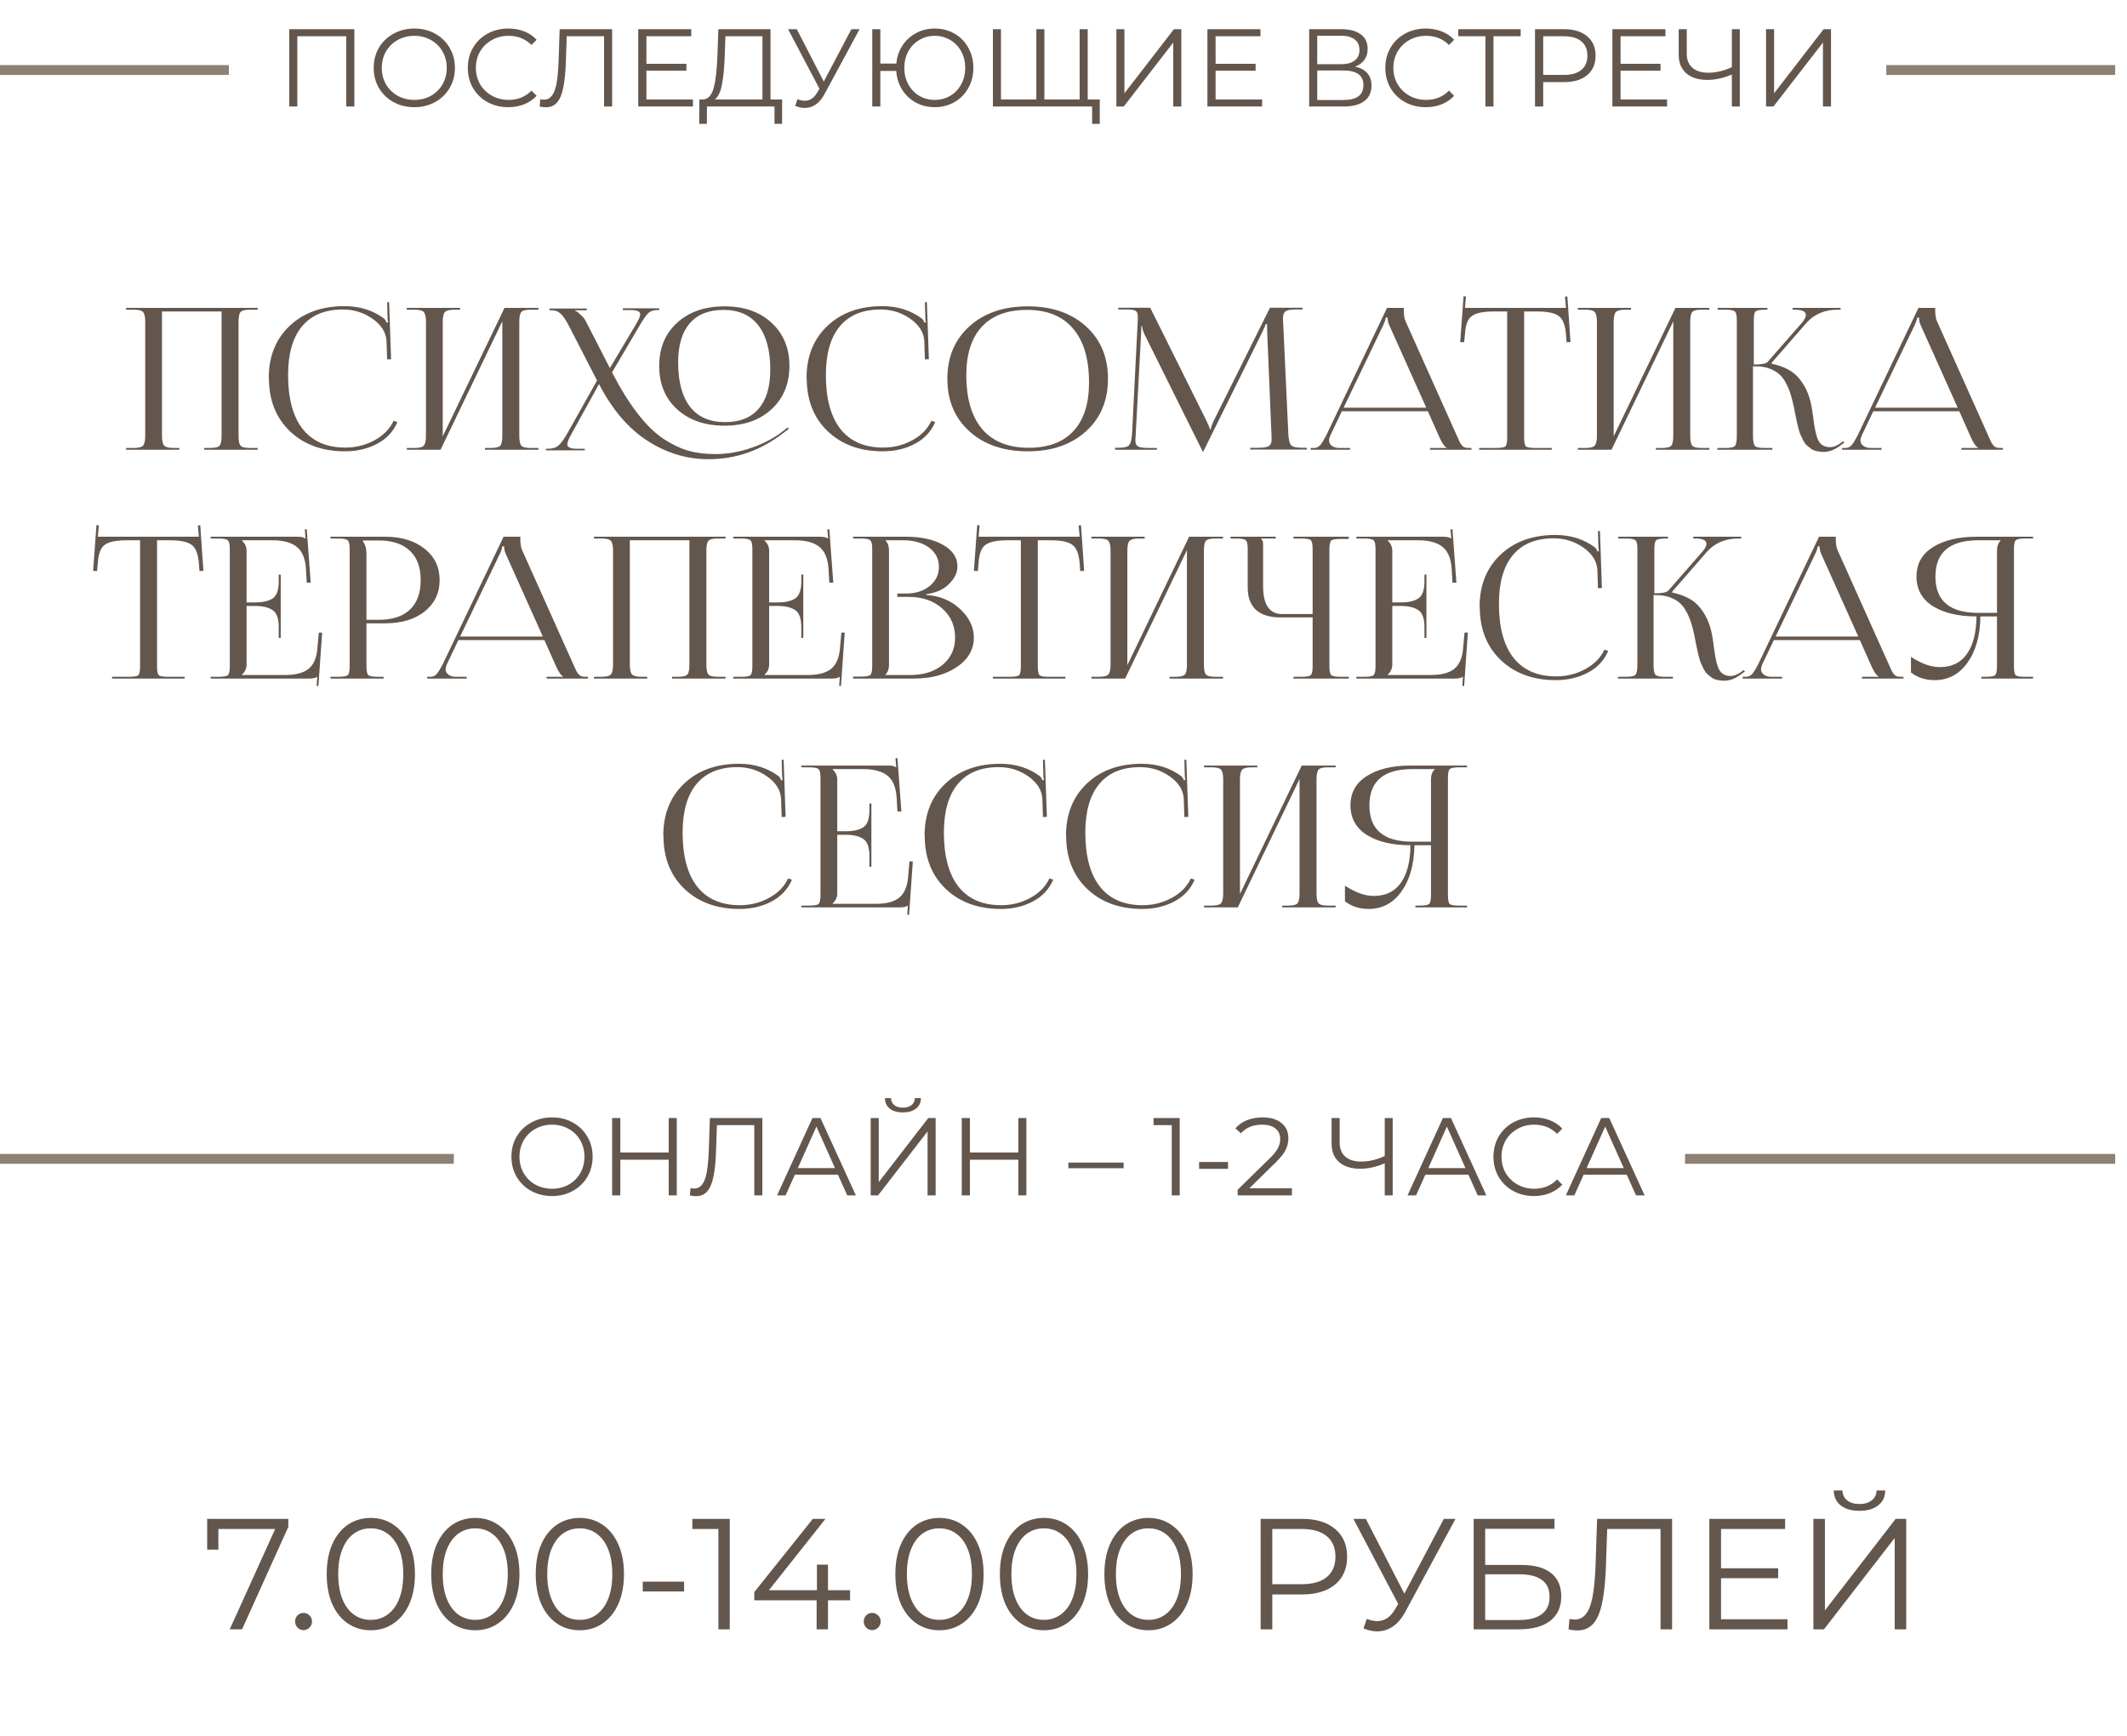 <?xml version="1.0" encoding="UTF-8"?> <svg xmlns="http://www.w3.org/2000/svg" width="539" height="440" viewBox="0 0 539 440" fill="none"><path d="M31.95 114V113.55H33.85C35.117 113.55 35.917 113.35 36.25 112.95C36.617 112.55 36.8 111.717 36.8 110.45V81.6C36.8 80.333 36.617 79.5 36.25 79.1C35.917 78.7 35.117 78.5 33.85 78.5H31.95V78.05H65.3V78.5H63.35C62.084 78.5 61.283 78.7 60.95 79.1C60.617 79.5 60.45 80.333 60.45 81.6V110.45C60.45 111.717 60.617 112.55 60.95 112.95C61.283 113.35 62.084 113.55 63.35 113.55H65.3V114H51.75V113.55H53.25C54.517 113.55 55.317 113.35 55.65 112.95C55.983 112.55 56.15 111.717 56.15 110.45V78.95H41.05V110.45C41.05 111.717 41.233 112.55 41.6 112.95C41.967 113.35 42.783 113.55 44.05 113.55H45.45V114H31.95ZM68.153 95.9L68.103 95.85C68.103 90.383 69.853 85.983 73.353 82.65C76.886 79.283 81.536 77.6 87.303 77.6C91.203 77.6 94.57 78.667 97.403 80.8C97.603 81 97.803 81.333 98.003 81.8L98.353 81.7C98.253 81.3 98.203 80.817 98.203 80.25L98.103 76.6H98.603L99.103 91.05L98.103 91.1L97.953 86.45C97.82 84.25 96.636 82.367 94.403 80.8C92.17 79.233 89.67 78.45 86.903 78.45C82.37 78.45 78.92 79.867 76.553 82.7C74.186 85.533 73.003 89.65 73.003 95.05C73.003 101.017 74.236 105.583 76.703 108.75C79.203 111.883 82.803 113.45 87.503 113.45C90.17 113.45 92.636 112.833 94.903 111.6C97.17 110.367 98.786 108.717 99.753 106.65L100.703 107C99.67 109.4 97.953 111.233 95.553 112.5C93.153 113.767 90.453 114.4 87.453 114.4C81.686 114.4 77.02 112.7 73.453 109.3C69.92 105.9 68.153 101.433 68.153 95.9ZM103.093 114V113.55H104.993C106.259 113.55 107.059 113.35 107.393 112.95C107.759 112.55 107.943 111.717 107.943 110.45V81.6C107.943 80.333 107.759 79.5 107.393 79.1C107.059 78.7 106.259 78.5 104.993 78.5H103.093V78.05H116.593V78.5H115.193C113.926 78.5 113.109 78.7 112.743 79.1C112.376 79.5 112.193 80.333 112.193 81.6V110.6L127.843 78.05H136.443V78.5H134.493C133.226 78.5 132.426 78.7 132.093 79.1C131.759 79.5 131.593 80.333 131.593 81.6V110.45C131.593 111.717 131.759 112.55 132.093 112.95C132.426 113.35 133.226 113.55 134.493 113.55H136.443V114H122.893V113.55H124.393C125.659 113.55 126.459 113.35 126.793 112.95C127.126 112.55 127.293 111.717 127.293 110.45V81.45L111.643 114H103.093ZM183.596 107.9C178.629 107.9 174.629 106.517 171.596 103.75C168.562 100.983 167.046 97.317 167.046 92.75C167.046 88.217 168.562 84.567 171.596 81.8C174.629 79.033 178.629 77.65 183.596 77.65C188.529 77.65 192.496 79.033 195.496 81.8C198.529 84.567 200.046 88.217 200.046 92.75C200.046 97.283 198.529 100.95 195.496 103.75C192.496 106.517 188.529 107.9 183.596 107.9ZM183.746 107C187.479 107 190.312 105.867 192.246 103.6C194.212 101.333 195.196 98.033 195.196 93.7C195.196 88.8 194.179 85.05 192.146 82.45C190.112 79.85 187.179 78.55 183.346 78.55C179.612 78.55 176.762 79.683 174.796 81.95C172.829 84.217 171.846 87.517 171.846 91.85C171.846 96.783 172.862 100.55 174.896 103.15C176.929 105.717 179.879 107 183.746 107ZM151.796 97.35L144.896 109.85C144.129 111.183 143.746 112.117 143.746 112.65C143.746 113.383 144.596 113.75 146.296 113.75H148.196V114.15H138.346V113.75H138.846C139.946 113.75 140.812 113.5 141.446 113C142.079 112.5 142.862 111.433 143.796 109.8L151.296 96.45L144.146 82.55C143.346 81.017 142.629 79.983 141.996 79.45C141.396 78.917 140.696 78.65 139.896 78.65H139.246V78.2H148.696V78.65H145.696V78.75C146.096 78.883 146.579 79.233 147.146 79.8C147.746 80.333 148.196 80.9 148.496 81.5L154.546 93.3L161.046 82.4C161.846 81.067 162.246 80.15 162.246 79.65C162.246 78.95 161.429 78.6 159.796 78.6H157.846V78.15H167.046V78.6H166.396C165.562 78.6 164.862 78.85 164.296 79.35C163.762 79.85 163.029 80.9 162.096 82.5L155.096 94.4C157.262 98.567 159.429 102.05 161.596 104.85C163.762 107.65 165.946 109.783 168.146 111.25C170.346 112.683 172.446 113.683 174.446 114.25C176.479 114.817 178.729 115.1 181.196 115.1C184.362 115.1 187.496 114.55 190.596 113.45C193.696 112.35 196.296 110.967 198.396 109.3L199.596 108.35L199.896 108.7L198.646 109.65C192.912 114.15 186.529 116.4 179.496 116.4C174.062 116.4 168.929 114.85 164.096 111.75C159.262 108.65 155.162 103.85 151.796 97.35ZM204.432 95.9L204.382 95.85C204.382 90.383 206.132 85.983 209.632 82.65C213.166 79.283 217.816 77.6 223.582 77.6C227.482 77.6 230.849 78.667 233.682 80.8C233.882 81 234.082 81.333 234.282 81.8L234.632 81.7C234.532 81.3 234.482 80.817 234.482 80.25L234.382 76.6H234.882L235.382 91.05L234.382 91.1L234.232 86.45C234.099 84.25 232.916 82.367 230.682 80.8C228.449 79.233 225.949 78.45 223.182 78.45C218.649 78.45 215.199 79.867 212.832 82.7C210.466 85.533 209.282 89.65 209.282 95.05C209.282 101.017 210.516 105.583 212.982 108.75C215.482 111.883 219.082 113.45 223.782 113.45C226.449 113.45 228.916 112.833 231.182 111.6C233.449 110.367 235.066 108.717 236.032 106.65L236.982 107C235.949 109.4 234.232 111.233 231.832 112.5C229.432 113.767 226.732 114.4 223.732 114.4C217.966 114.4 213.299 112.7 209.732 109.3C206.199 105.9 204.432 101.433 204.432 95.9ZM260.472 114.4C254.339 114.4 249.405 112.717 245.672 109.35C241.939 105.983 240.072 101.533 240.072 96C240.072 90.5 241.939 86.067 245.672 82.7C249.405 79.333 254.339 77.65 260.472 77.65C266.539 77.65 271.439 79.333 275.172 82.7C278.905 86.067 280.772 90.5 280.772 96C280.772 101.533 278.905 105.983 275.172 109.35C271.439 112.717 266.539 114.4 260.472 114.4ZM260.672 113.5C265.639 113.5 269.422 112.083 272.022 109.25C274.655 106.417 275.972 102.317 275.972 96.95C275.972 90.983 274.622 86.433 271.922 83.3C269.255 80.133 265.372 78.55 260.272 78.55C255.272 78.55 251.455 79.967 248.822 82.8C246.189 85.633 244.872 89.733 244.872 95.1C244.872 101.067 246.222 105.633 248.922 108.8C251.622 111.933 255.539 113.5 260.672 113.5ZM282.573 114V113.5H283.473C284.84 113.5 285.723 113.283 286.123 112.85C286.523 112.383 286.773 111.417 286.873 109.95L288.323 81.1V80.05C288.323 79.45 288.14 79.033 287.773 78.8C287.44 78.567 286.707 78.45 285.573 78.45H283.373V78H291.473L305.723 106.65C306.29 107.783 306.573 108.5 306.573 108.8H306.823C306.823 108.433 307.073 107.717 307.573 106.65L321.823 78H330.073V78.45H328.223C326.957 78.45 326.123 78.617 325.723 78.95C325.323 79.283 325.123 79.85 325.123 80.65C325.123 80.783 325.123 81 325.123 81.3C325.157 81.6 325.173 81.833 325.173 82L326.473 109.95C326.54 111.417 326.773 112.383 327.173 112.85C327.573 113.283 328.507 113.5 329.973 113.5H331.173V113.95H316.823V113.5H318.823C320.223 113.5 321.14 113.35 321.573 113.05C322.007 112.717 322.223 112.217 322.223 111.55V110.7L321.123 84.35C321.09 83.75 321.073 83.017 321.073 82.15H320.723C320.723 82.317 320.44 83 319.873 84.2L305.073 114.15L304.923 114.5H304.773L304.623 114.15L290.023 84.75C289.623 83.85 289.423 83.15 289.423 82.65H289.223C289.223 83.183 289.207 83.75 289.173 84.35L287.773 110.6C287.773 110.767 287.757 110.983 287.723 111.25C287.723 111.517 287.723 111.7 287.723 111.8C287.723 112.433 287.94 112.883 288.373 113.15C288.84 113.417 289.79 113.55 291.223 113.55H293.173V114H282.573ZM332.133 114V113.55H332.983C333.616 113.55 334.149 113.3 334.583 112.8C335.016 112.267 335.499 111.483 336.033 110.45L351.483 78.05H355.733V78.65C355.733 79.917 355.899 80.883 356.233 81.55L369.183 110.45C369.549 111.283 369.783 111.8 369.883 112C369.983 112.2 370.166 112.483 370.433 112.85C370.733 113.183 371.016 113.383 371.283 113.45C371.549 113.517 371.933 113.55 372.433 113.55H372.883V114H362.383V113.55H366.583V113.45C366.116 113.283 365.549 112.5 364.883 111.1L361.833 104.25H340.033L337.083 110.45C336.883 110.983 336.783 111.367 336.783 111.6C336.783 112.167 337.016 112.633 337.483 113C337.983 113.367 338.633 113.55 339.433 113.55H342.133V114H332.133ZM340.483 103.35H361.433L352.083 82.5C351.783 81.9 351.633 81.233 351.633 80.5H351.133C351.133 80.933 350.916 81.6 350.483 82.5L340.483 103.35ZM374.831 114V113.55H379.031C380.365 113.55 381.181 113.417 381.481 113.15C381.781 112.85 381.931 112.1 381.931 110.9V78.95H378.631C375.898 78.95 374.015 79.333 372.981 80.1C371.948 80.833 371.365 82.367 371.231 84.7L371.031 86.75L370.031 86.7L370.881 75.1L371.481 75.15L371.231 78.05H396.831L396.581 75.2L397.181 75.15L397.981 86.7L396.981 86.75L396.831 84.7C396.631 82.367 396.015 80.833 394.981 80.1C393.981 79.333 392.131 78.95 389.431 78.95H386.231V110.9C386.231 112.1 386.381 112.85 386.681 113.15C386.981 113.417 387.798 113.55 389.131 113.55H393.231V114H374.831ZM399.821 114V113.55H401.721C402.988 113.55 403.788 113.35 404.121 112.95C404.488 112.55 404.671 111.717 404.671 110.45V81.6C404.671 80.333 404.488 79.5 404.121 79.1C403.788 78.7 402.988 78.5 401.721 78.5H399.821V78.05H413.321V78.5H411.921C410.655 78.5 409.838 78.7 409.471 79.1C409.105 79.5 408.921 80.333 408.921 81.6V110.6L424.571 78.05H433.171V78.5H431.221C429.955 78.5 429.155 78.7 428.821 79.1C428.488 79.5 428.321 80.333 428.321 81.6V110.45C428.321 111.717 428.488 112.55 428.821 112.95C429.155 113.35 429.955 113.55 431.221 113.55H433.171V114H419.621V113.55H421.121C422.388 113.55 423.188 113.35 423.521 112.95C423.855 112.55 424.021 111.717 424.021 110.45V81.45L408.371 114H399.821ZM435.124 114L435.274 113.55H437.224C438.524 113.55 439.324 113.383 439.624 113.05C439.957 112.717 440.124 111.85 440.124 110.45V81.15C440.124 79.95 439.957 79.217 439.624 78.95C439.324 78.65 438.524 78.5 437.224 78.5H435.274V78.05H447.874V78.5H447.374C446.041 78.5 445.207 78.65 444.874 78.95C444.574 79.217 444.424 79.95 444.424 81.15V92.4C446.391 92.4 447.574 92.167 447.974 91.7L456.674 81.75C457.307 80.983 457.624 80.35 457.624 79.85C457.624 78.95 456.674 78.5 454.774 78.5H454.274V78.05H466.424V78.5H465.724C462.357 78.5 459.674 79.65 457.674 81.95L448.924 92L448.974 92.2C452.141 92.867 454.457 94.117 455.924 95.95C457.424 97.75 458.441 99.967 458.974 102.6C459.141 103.4 459.307 104.45 459.474 105.75C459.641 107.017 459.791 108.017 459.924 108.75C460.057 109.483 460.257 110.25 460.524 111.05C460.824 111.85 461.241 112.433 461.774 112.8C462.307 113.167 462.974 113.35 463.774 113.35C464.541 113.35 465.407 113.017 466.374 112.35L467.074 111.85L467.374 112.2L466.674 112.7C465.141 113.933 463.641 114.55 462.174 114.55C461.541 114.55 460.941 114.483 460.374 114.35C459.841 114.25 459.357 114.05 458.924 113.75C458.524 113.417 458.157 113.117 457.824 112.85C457.524 112.583 457.224 112.167 456.924 111.6C456.657 111 456.441 110.533 456.274 110.2C456.107 109.867 455.924 109.317 455.724 108.55C455.524 107.75 455.391 107.183 455.324 106.85C455.257 106.517 455.124 105.883 454.924 104.95C454.757 104.017 454.641 103.4 454.574 103.1C454.307 101.867 454.041 100.833 453.774 100C453.541 99.167 453.174 98.267 452.674 97.3C452.174 96.3 451.607 95.517 450.974 94.95C450.341 94.35 449.507 93.85 448.474 93.45C447.441 93.05 446.257 92.85 444.924 92.85H444.224V110.45C444.224 111.85 444.391 112.717 444.724 113.05C445.057 113.383 445.891 113.55 447.224 113.55H449.124V114H435.124ZM466.801 114V113.55H467.651C468.284 113.55 468.817 113.3 469.251 112.8C469.684 112.267 470.167 111.483 470.701 110.45L486.151 78.05H490.401V78.65C490.401 79.917 490.567 80.883 490.901 81.55L503.851 110.45C504.217 111.283 504.451 111.8 504.551 112C504.651 112.2 504.834 112.483 505.101 112.85C505.401 113.183 505.684 113.383 505.951 113.45C506.217 113.517 506.601 113.55 507.101 113.55H507.551V114H497.051V113.55H501.251V113.45C500.784 113.283 500.217 112.5 499.551 111.1L496.501 104.25H474.701L471.751 110.45C471.551 110.983 471.451 111.367 471.451 111.6C471.451 112.167 471.684 112.633 472.151 113C472.651 113.367 473.301 113.55 474.101 113.55H476.801V114H466.801ZM475.151 103.35H496.101L486.751 82.5C486.451 81.9 486.301 81.233 486.301 80.5H485.801C485.801 80.933 485.584 81.6 485.151 82.5L475.151 103.35ZM28.396 172V171.55H32.596C33.929 171.55 34.746 171.417 35.046 171.15C35.346 170.85 35.496 170.1 35.496 168.9V136.95H32.196C29.463 136.95 27.579 137.333 26.546 138.1C25.513 138.833 24.929 140.367 24.796 142.7L24.596 144.75L23.596 144.7L24.446 133.1L25.046 133.15L24.796 136.05H50.396L50.146 133.2L50.746 133.15L51.546 144.7L50.546 144.75L50.396 142.7C50.196 140.367 49.579 138.833 48.546 138.1C47.546 137.333 45.696 136.95 42.996 136.95H39.796V168.9C39.796 170.1 39.946 170.85 40.246 171.15C40.546 171.417 41.363 171.55 42.696 171.55H46.796V172H28.396ZM71.136 161.7H70.636V158.95C70.636 156.783 70.119 155.35 69.086 154.65C68.052 153.95 66.586 153.6 64.686 153.6H62.486V168.45C62.486 169.45 62.086 170.317 61.286 171.05V171.1H72.236C74.902 171.1 76.886 170.583 78.186 169.55C79.486 168.483 80.236 166.75 80.436 164.35L80.786 160.35H81.636L80.686 173.9L80.236 173.85L80.386 171.55H80.336C80.002 171.85 79.319 172 78.286 172H53.386V171.55H55.286C56.619 171.55 57.436 171.417 57.736 171.15C58.069 170.85 58.236 170.1 58.236 168.9V139.15C58.236 137.95 58.069 137.217 57.736 136.95C57.436 136.65 56.619 136.5 55.286 136.5H53.386V136.05H75.336C76.369 136.05 77.036 136.2 77.336 136.5H77.436L77.236 134.2L77.736 134.15L78.736 147.7H77.736L77.536 144.2C77.369 141.567 76.586 139.7 75.186 138.6C73.819 137.5 71.769 136.95 69.036 136.95H61.286V137C62.086 137.733 62.486 138.6 62.486 139.6V152.7H64.686C66.586 152.7 68.052 152.367 69.086 151.7C70.119 151 70.636 149.567 70.636 147.4V145.65H71.136V161.7ZM91.957 137V137.25C92.557 137.983 92.857 139.017 92.857 140.35V157.1H95.957C99.424 157.1 102.057 156.25 103.857 154.55C105.69 152.817 106.607 150.317 106.607 147.05C106.607 143.783 105.69 141.3 103.857 139.6C102.057 137.867 99.424 137 95.957 137H91.957ZM83.757 172V171.55H85.657C86.99 171.55 87.807 171.417 88.107 171.15C88.44 170.85 88.607 170.1 88.607 168.9V139.15C88.607 137.95 88.44 137.217 88.107 136.95C87.807 136.65 86.99 136.5 85.657 136.5H83.757V136.05H97.607C101.74 136.05 105.074 137.067 107.607 139.1C110.14 141.1 111.407 143.75 111.407 147.05C111.407 150.317 110.14 152.967 107.607 155C105.074 157 101.74 158 97.607 158H92.857V168.9C92.857 170.1 93.023 170.85 93.357 171.15C93.69 171.417 94.523 171.55 95.857 171.55H97.207V172H83.757ZM108.256 172V171.55H109.106C109.739 171.55 110.272 171.3 110.706 170.8C111.139 170.267 111.622 169.483 112.156 168.45L127.606 136.05H131.856V136.65C131.856 137.917 132.022 138.883 132.356 139.55L145.306 168.45C145.672 169.283 145.906 169.8 146.006 170C146.106 170.2 146.289 170.483 146.556 170.85C146.856 171.183 147.139 171.383 147.406 171.45C147.672 171.517 148.056 171.55 148.556 171.55H149.006V172H138.506V171.55H142.706V171.45C142.239 171.283 141.672 170.5 141.006 169.1L137.956 162.25H116.156L113.206 168.45C113.006 168.983 112.906 169.367 112.906 169.6C112.906 170.167 113.139 170.633 113.606 171C114.106 171.367 114.756 171.55 115.556 171.55H118.256V172H108.256ZM116.606 161.35H137.556L128.206 140.5C127.906 139.9 127.756 139.233 127.756 138.5H127.256C127.256 138.933 127.039 139.6 126.606 140.5L116.606 161.35ZM150.505 172V171.55H152.405C153.672 171.55 154.472 171.35 154.805 170.95C155.172 170.55 155.355 169.717 155.355 168.45V139.6C155.355 138.333 155.172 137.5 154.805 137.1C154.472 136.7 153.672 136.5 152.405 136.5H150.505V136.05H183.855V136.5H181.905C180.638 136.5 179.838 136.7 179.505 137.1C179.172 137.5 179.005 138.333 179.005 139.6V168.45C179.005 169.717 179.172 170.55 179.505 170.95C179.838 171.35 180.638 171.55 181.905 171.55H183.855V172H170.305V171.55H171.805C173.072 171.55 173.872 171.35 174.205 170.95C174.538 170.55 174.705 169.717 174.705 168.45V136.95H159.605V168.45C159.605 169.717 159.788 170.55 160.155 170.95C160.522 171.35 161.338 171.55 162.605 171.55H164.005V172H150.505ZM203.558 161.7H203.058V158.95C203.058 156.783 202.541 155.35 201.508 154.65C200.474 153.95 199.008 153.6 197.108 153.6H194.908V168.45C194.908 169.45 194.508 170.317 193.708 171.05V171.1H204.658C207.324 171.1 209.308 170.583 210.608 169.55C211.908 168.483 212.658 166.75 212.858 164.35L213.208 160.35H214.058L213.108 173.9L212.658 173.85L212.808 171.55H212.758C212.424 171.85 211.741 172 210.708 172H185.808V171.55H187.708C189.041 171.55 189.858 171.417 190.158 171.15C190.491 170.85 190.658 170.1 190.658 168.9V139.15C190.658 137.95 190.491 137.217 190.158 136.95C189.858 136.65 189.041 136.5 187.708 136.5H185.808V136.05H207.758C208.791 136.05 209.458 136.2 209.758 136.5H209.858L209.658 134.2L210.158 134.15L211.158 147.7H210.158L209.958 144.2C209.791 141.567 209.008 139.7 207.608 138.6C206.241 137.5 204.191 136.95 201.458 136.95H193.708V137C194.508 137.733 194.908 138.6 194.908 139.6V152.7H197.108C199.008 152.7 200.474 152.367 201.508 151.7C202.541 151 203.058 149.567 203.058 147.4V145.65H203.558V161.7ZM224.379 171.1H230.629C234.062 171.1 236.812 170.233 238.879 168.5C240.979 166.767 242.029 164.467 242.029 161.6C242.029 158.6 240.929 156.133 238.729 154.2C236.529 152.267 233.712 151.3 230.279 151.3H227.379V150.45H229.579C232.012 150.45 234.012 149.817 235.579 148.55C237.145 147.283 237.929 145.667 237.929 143.7C237.929 141.667 237.095 140.033 235.429 138.8C233.762 137.567 231.562 136.95 228.829 136.95H224.379V137C224.979 137.567 225.279 138.433 225.279 139.6V168.45C225.279 169.583 224.979 170.433 224.379 171V171.1ZM216.179 172V171.5H218.079C219.412 171.5 220.229 171.367 220.529 171.1C220.862 170.8 221.029 170.05 221.029 168.85V139.15C221.029 137.95 220.862 137.217 220.529 136.95C220.229 136.65 219.412 136.5 218.079 136.5H216.179V136.05H229.579C233.479 136.05 236.629 136.75 239.029 138.15C241.429 139.517 242.629 141.333 242.629 143.6C242.629 145.133 241.912 146.617 240.479 148.05C239.045 149.45 237.129 150.3 234.729 150.6V150.8C238.162 151.033 241.029 152.233 243.329 154.4C245.629 156.567 246.779 158.967 246.779 161.6C246.779 164.667 245.329 167.167 242.429 169.1C239.562 171.033 235.962 172 231.629 172H216.179ZM251.589 172V171.55H255.789C257.123 171.55 257.939 171.417 258.239 171.15C258.539 170.85 258.689 170.1 258.689 168.9V136.95H255.389C252.656 136.95 250.773 137.333 249.739 138.1C248.706 138.833 248.123 140.367 247.989 142.7L247.789 144.75L246.789 144.7L247.639 133.1L248.239 133.15L247.989 136.05H273.589L273.339 133.2L273.939 133.15L274.739 144.7L273.739 144.75L273.589 142.7C273.389 140.367 272.773 138.833 271.739 138.1C270.739 137.333 268.889 136.95 266.189 136.95H262.989V168.9C262.989 170.1 263.139 170.85 263.439 171.15C263.739 171.417 264.556 171.55 265.889 171.55H269.989V172H251.589ZM276.579 172V171.55H278.479C279.746 171.55 280.546 171.35 280.879 170.95C281.246 170.55 281.429 169.717 281.429 168.45V139.6C281.429 138.333 281.246 137.5 280.879 137.1C280.546 136.7 279.746 136.5 278.479 136.5H276.579V136.05H290.079V136.5H288.679C287.412 136.5 286.596 136.7 286.229 137.1C285.862 137.5 285.679 138.333 285.679 139.6V168.6L301.329 136.05H309.929V136.5H307.979C306.712 136.5 305.912 136.7 305.579 137.1C305.246 137.5 305.079 138.333 305.079 139.6V168.45C305.079 169.717 305.246 170.55 305.579 170.95C305.912 171.35 306.712 171.55 307.979 171.55H309.929V172H296.379V171.55H297.879C299.146 171.55 299.946 171.35 300.279 170.95C300.612 170.55 300.779 169.717 300.779 168.45V139.45L285.129 172H276.579ZM327.782 172V171.55H329.682C331.015 171.55 331.832 171.417 332.132 171.15C332.465 170.883 332.632 170.15 332.632 168.95V156.5H324.482C321.782 156.5 319.715 155.867 318.282 154.6C316.882 153.3 316.182 151.417 316.182 148.95V139.15C316.182 137.95 316.015 137.217 315.682 136.95C315.382 136.65 314.565 136.5 313.232 136.5H311.832V136.05H323.282V136.5H319.582V136.6C319.915 136.9 320.082 137.333 320.082 137.9V148.55C320.082 153.283 321.682 155.65 324.882 155.65H332.632V139.1C332.632 137.9 332.465 137.167 332.132 136.9C331.832 136.633 331.015 136.5 329.682 136.5H327.782V136.05H341.782V136.6H339.882C338.549 136.6 337.715 136.733 337.382 137C337.049 137.267 336.882 138 336.882 139.2V168.95C336.882 170.15 337.049 170.883 337.382 171.15C337.715 171.417 338.549 171.55 339.882 171.55H341.782V172H327.782ZM361.468 161.7H360.968V158.95C360.968 156.783 360.451 155.35 359.418 154.65C358.384 153.95 356.918 153.6 355.018 153.6H352.818V168.45C352.818 169.45 352.418 170.317 351.618 171.05V171.1H362.568C365.234 171.1 367.218 170.583 368.518 169.55C369.818 168.483 370.568 166.75 370.768 164.35L371.118 160.35H371.968L371.018 173.9L370.568 173.85L370.718 171.55H370.668C370.334 171.85 369.651 172 368.618 172H343.718V171.55H345.618C346.951 171.55 347.768 171.417 348.068 171.15C348.401 170.85 348.568 170.1 348.568 168.9V139.15C348.568 137.95 348.401 137.217 348.068 136.95C347.768 136.65 346.951 136.5 345.618 136.5H343.718V136.05H365.668C366.701 136.05 367.368 136.2 367.668 136.5H367.768L367.568 134.2L368.068 134.15L369.068 147.7H368.068L367.868 144.2C367.701 141.567 366.918 139.7 365.518 138.6C364.151 137.5 362.101 136.95 359.368 136.95H351.618V137C352.418 137.733 352.818 138.6 352.818 139.6V152.7H355.018C356.918 152.7 358.384 152.367 359.418 151.7C360.451 151 360.968 149.567 360.968 147.4V145.65H361.468V161.7ZM374.989 153.9L374.939 153.85C374.939 148.383 376.689 143.983 380.189 140.65C383.722 137.283 388.372 135.6 394.139 135.6C398.039 135.6 401.406 136.667 404.239 138.8C404.439 139 404.639 139.333 404.839 139.8L405.189 139.7C405.089 139.3 405.039 138.817 405.039 138.25L404.939 134.6H405.439L405.939 149.05L404.939 149.1L404.789 144.45C404.656 142.25 403.472 140.367 401.239 138.8C399.006 137.233 396.506 136.45 393.739 136.45C389.206 136.45 385.756 137.867 383.389 140.7C381.022 143.533 379.839 147.65 379.839 153.05C379.839 159.017 381.072 163.583 383.539 166.75C386.039 169.883 389.639 171.45 394.339 171.45C397.006 171.45 399.472 170.833 401.739 169.6C404.006 168.367 405.622 166.717 406.589 164.65L407.539 165C406.506 167.4 404.789 169.233 402.389 170.5C399.989 171.767 397.289 172.4 394.289 172.4C388.522 172.4 383.856 170.7 380.289 167.3C376.756 163.9 374.989 159.433 374.989 153.9ZM409.929 172L410.079 171.55H412.029C413.329 171.55 414.129 171.383 414.429 171.05C414.762 170.717 414.929 169.85 414.929 168.45V139.15C414.929 137.95 414.762 137.217 414.429 136.95C414.129 136.65 413.329 136.5 412.029 136.5H410.079V136.05H422.679V136.5H422.179C420.845 136.5 420.012 136.65 419.679 136.95C419.379 137.217 419.229 137.95 419.229 139.15V150.4C421.195 150.4 422.379 150.167 422.779 149.7L431.479 139.75C432.112 138.983 432.429 138.35 432.429 137.85C432.429 136.95 431.479 136.5 429.579 136.5H429.079V136.05H441.229V136.5H440.529C437.162 136.5 434.479 137.65 432.479 139.95L423.729 150L423.779 150.2C426.945 150.867 429.262 152.117 430.729 153.95C432.229 155.75 433.245 157.967 433.779 160.6C433.945 161.4 434.112 162.45 434.279 163.75C434.445 165.017 434.595 166.017 434.729 166.75C434.862 167.483 435.062 168.25 435.329 169.05C435.629 169.85 436.045 170.433 436.579 170.8C437.112 171.167 437.779 171.35 438.579 171.35C439.345 171.35 440.212 171.017 441.179 170.35L441.879 169.85L442.179 170.2L441.479 170.7C439.945 171.933 438.445 172.55 436.979 172.55C436.345 172.55 435.745 172.483 435.179 172.35C434.645 172.25 434.162 172.05 433.729 171.75C433.329 171.417 432.962 171.117 432.629 170.85C432.329 170.583 432.029 170.167 431.729 169.6C431.462 169 431.245 168.533 431.079 168.2C430.912 167.867 430.729 167.317 430.529 166.55C430.329 165.75 430.195 165.183 430.129 164.85C430.062 164.517 429.929 163.883 429.729 162.95C429.562 162.017 429.445 161.4 429.379 161.1C429.112 159.867 428.845 158.833 428.579 158C428.345 157.167 427.979 156.267 427.479 155.3C426.979 154.3 426.412 153.517 425.779 152.95C425.145 152.35 424.312 151.85 423.279 151.45C422.245 151.05 421.062 150.85 419.729 150.85H419.029V168.45C419.029 169.85 419.195 170.717 419.529 171.05C419.862 171.383 420.695 171.55 422.029 171.55H423.929V172H409.929ZM441.605 172V171.55H442.455C443.089 171.55 443.622 171.3 444.055 170.8C444.489 170.267 444.972 169.483 445.505 168.45L460.955 136.05H465.205V136.65C465.205 137.917 465.372 138.883 465.705 139.55L478.655 168.45C479.022 169.283 479.255 169.8 479.355 170C479.455 170.2 479.639 170.483 479.905 170.85C480.205 171.183 480.489 171.383 480.755 171.45C481.022 171.517 481.405 171.55 481.905 171.55H482.355V172H471.855V171.55H476.055V171.45C475.589 171.283 475.022 170.5 474.355 169.1L471.305 162.25H449.505L446.555 168.45C446.355 168.983 446.255 169.367 446.255 169.6C446.255 170.167 446.489 170.633 446.955 171C447.455 171.367 448.105 171.55 448.905 171.55H451.605V172H441.605ZM449.955 161.35H470.905L461.555 140.5C461.255 139.9 461.105 139.233 461.105 138.5H460.605C460.605 138.933 460.389 139.6 459.955 140.5L449.955 161.35ZM502.104 172V171.55H503.104C504.438 171.55 505.254 171.417 505.554 171.15C505.888 170.85 506.054 170.1 506.054 168.9V156.25H501.854C501.788 161.117 500.688 165.033 498.554 168C496.454 170.933 493.688 172.4 490.254 172.4C487.921 172.4 485.921 171.75 484.254 170.45V166.5C486.888 168.233 489.321 169.1 491.554 169.1C494.554 169.1 496.838 168 498.404 165.8C500.004 163.567 500.821 160.383 500.854 156.25C496.288 156.25 492.604 155.383 489.804 153.65C487.038 151.883 485.654 149.383 485.654 146.15C485.654 142.917 487.038 140.433 489.804 138.7C492.604 136.933 496.288 136.05 500.854 136.05H515.204V136.5H513.254C511.921 136.5 511.104 136.65 510.804 136.95C510.504 137.217 510.354 137.95 510.354 139.15V168.9C510.354 170.1 510.504 170.85 510.804 171.15C511.104 171.417 511.921 171.55 513.254 171.55H515.204V172H502.104ZM506.054 155.35V139.6C506.054 138.467 506.371 137.6 507.004 137V136.95H501.304C494.071 136.95 490.454 140.017 490.454 146.15C490.454 152.283 494.071 155.35 501.304 155.35H506.054ZM168.129 211.9L168.079 211.85C168.079 206.383 169.829 201.983 173.329 198.65C176.862 195.283 181.512 193.6 187.279 193.6C191.179 193.6 194.545 194.667 197.379 196.8C197.579 197 197.779 197.333 197.979 197.8L198.329 197.7C198.229 197.3 198.179 196.817 198.179 196.25L198.079 192.6H198.579L199.079 207.05L198.079 207.1L197.929 202.45C197.795 200.25 196.612 198.367 194.379 196.8C192.145 195.233 189.645 194.45 186.879 194.45C182.345 194.45 178.895 195.867 176.529 198.7C174.162 201.533 172.979 205.65 172.979 211.05C172.979 217.017 174.212 221.583 176.679 224.75C179.179 227.883 182.779 229.45 187.479 229.45C190.145 229.45 192.612 228.833 194.879 227.6C197.145 226.367 198.762 224.717 199.729 222.65L200.679 223C199.645 225.4 197.929 227.233 195.529 228.5C193.129 229.767 190.429 230.4 187.429 230.4C181.662 230.4 176.995 228.7 173.429 225.3C169.895 221.9 168.129 217.433 168.129 211.9ZM220.818 219.7H220.318V216.95C220.318 214.783 219.802 213.35 218.768 212.65C217.735 211.95 216.268 211.6 214.368 211.6H212.168V226.45C212.168 227.45 211.768 228.317 210.968 229.05V229.1H221.918C224.585 229.1 226.568 228.583 227.868 227.55C229.168 226.483 229.918 224.75 230.118 222.35L230.468 218.35H231.318L230.368 231.9L229.918 231.85L230.068 229.55H230.018C229.685 229.85 229.002 230 227.968 230H203.068V229.55H204.968C206.302 229.55 207.118 229.417 207.418 229.15C207.752 228.85 207.918 228.1 207.918 226.9V197.15C207.918 195.95 207.752 195.217 207.418 194.95C207.118 194.65 206.302 194.5 204.968 194.5H203.068V194.05H225.018C226.052 194.05 226.718 194.2 227.018 194.5H227.118L226.918 192.2L227.418 192.15L228.418 205.7H227.418L227.218 202.2C227.052 199.567 226.268 197.7 224.868 196.6C223.502 195.5 221.452 194.95 218.718 194.95H210.968V195C211.768 195.733 212.168 196.6 212.168 197.6V210.7H214.368C216.268 210.7 217.735 210.367 218.768 209.7C219.802 209 220.318 207.567 220.318 205.4V203.65H220.818V219.7ZM234.339 211.9L234.289 211.85C234.289 206.383 236.039 201.983 239.539 198.65C243.073 195.283 247.723 193.6 253.489 193.6C257.389 193.6 260.756 194.667 263.589 196.8C263.789 197 263.989 197.333 264.189 197.8L264.539 197.7C264.439 197.3 264.389 196.817 264.389 196.25L264.289 192.6H264.789L265.289 207.05L264.289 207.1L264.139 202.45C264.006 200.25 262.823 198.367 260.589 196.8C258.356 195.233 255.856 194.45 253.089 194.45C248.556 194.45 245.106 195.867 242.739 198.7C240.373 201.533 239.189 205.65 239.189 211.05C239.189 217.017 240.423 221.583 242.889 224.75C245.389 227.883 248.989 229.45 253.689 229.45C256.356 229.45 258.823 228.833 261.089 227.6C263.356 226.367 264.973 224.717 265.939 222.65L266.889 223C265.856 225.4 264.139 227.233 261.739 228.5C259.339 229.767 256.639 230.4 253.639 230.4C247.873 230.4 243.206 228.7 239.639 225.3C236.106 221.9 234.339 217.433 234.339 211.9ZM270.179 211.9L270.129 211.85C270.129 206.383 271.879 201.983 275.379 198.65C278.913 195.283 283.563 193.6 289.329 193.6C293.229 193.6 296.596 194.667 299.429 196.8C299.629 197 299.829 197.333 300.029 197.8L300.379 197.7C300.279 197.3 300.229 196.817 300.229 196.25L300.129 192.6H300.629L301.129 207.05L300.129 207.1L299.979 202.45C299.846 200.25 298.663 198.367 296.429 196.8C294.196 195.233 291.696 194.45 288.929 194.45C284.396 194.45 280.946 195.867 278.579 198.7C276.213 201.533 275.029 205.65 275.029 211.05C275.029 217.017 276.263 221.583 278.729 224.75C281.229 227.883 284.829 229.45 289.529 229.45C292.196 229.45 294.663 228.833 296.929 227.6C299.196 226.367 300.813 224.717 301.779 222.65L302.729 223C301.696 225.4 299.979 227.233 297.579 228.5C295.179 229.767 292.479 230.4 289.479 230.4C283.713 230.4 279.046 228.7 275.479 225.3C271.946 221.9 270.179 217.433 270.179 211.9ZM305.119 230V229.55H307.019C308.286 229.55 309.086 229.35 309.419 228.95C309.786 228.55 309.969 227.717 309.969 226.45V197.6C309.969 196.333 309.786 195.5 309.419 195.1C309.086 194.7 308.286 194.5 307.019 194.5H305.119V194.05H318.619V194.5H317.219C315.952 194.5 315.136 194.7 314.769 195.1C314.402 195.5 314.219 196.333 314.219 197.6V226.6L329.869 194.05H338.469V194.5H336.519C335.252 194.5 334.452 194.7 334.119 195.1C333.786 195.5 333.619 196.333 333.619 197.6V226.45C333.619 227.717 333.786 228.55 334.119 228.95C334.452 229.35 335.252 229.55 336.519 229.55H338.469V230H324.919V229.55H326.419C327.686 229.55 328.486 229.35 328.819 228.95C329.152 228.55 329.319 227.717 329.319 226.45V197.45L313.669 230H305.119ZM358.672 230V229.55H359.672C361.005 229.55 361.822 229.417 362.122 229.15C362.455 228.85 362.622 228.1 362.622 226.9V214.25H358.422C358.355 219.117 357.255 223.033 355.122 226C353.022 228.933 350.255 230.4 346.822 230.4C344.489 230.4 342.489 229.75 340.822 228.45V224.5C343.455 226.233 345.889 227.1 348.122 227.1C351.122 227.1 353.405 226 354.972 223.8C356.572 221.567 357.389 218.383 357.422 214.25C352.855 214.25 349.172 213.383 346.372 211.65C343.605 209.883 342.222 207.383 342.222 204.15C342.222 200.917 343.605 198.433 346.372 196.7C349.172 194.933 352.855 194.05 357.422 194.05H371.772V194.5H369.822C368.489 194.5 367.672 194.65 367.372 194.95C367.072 195.217 366.922 195.95 366.922 197.15V226.9C366.922 228.1 367.072 228.85 367.372 229.15C367.672 229.417 368.489 229.55 369.822 229.55H371.772V230H358.672ZM362.622 213.35V197.6C362.622 196.467 362.939 195.6 363.572 195V194.95H357.872C350.639 194.95 347.022 198.017 347.022 204.15C347.022 210.283 350.639 213.35 357.872 213.35H362.622Z" fill="#63564D"></path><path d="M89.796 7.4V27H87.752V9.192H75.348V27H73.304V7.4H89.796ZM105.005 27.168C103.064 27.168 101.3 26.739 99.713 25.88C98.145 25.003 96.913 23.808 96.017 22.296C95.14 20.784 94.701 19.085 94.701 17.2C94.701 15.315 95.14 13.616 96.017 12.104C96.913 10.592 98.145 9.407 99.713 8.548C101.3 7.671 103.064 7.232 105.005 7.232C106.947 7.232 108.692 7.661 110.241 8.52C111.809 9.379 113.041 10.573 113.937 12.104C114.833 13.616 115.281 15.315 115.281 17.2C115.281 19.085 114.833 20.793 113.937 22.324C113.041 23.836 111.809 25.021 110.241 25.88C108.692 26.739 106.947 27.168 105.005 27.168ZM105.005 25.32C106.555 25.32 107.955 24.975 109.205 24.284C110.456 23.575 111.436 22.604 112.145 21.372C112.855 20.121 113.209 18.731 113.209 17.2C113.209 15.669 112.855 14.288 112.145 13.056C111.436 11.805 110.456 10.835 109.205 10.144C107.955 9.435 106.555 9.08 105.005 9.08C103.456 9.08 102.047 9.435 100.777 10.144C99.527 10.835 98.537 11.805 97.809 13.056C97.1 14.288 96.746 15.669 96.746 17.2C96.746 18.731 97.1 20.121 97.809 21.372C98.537 22.604 99.527 23.575 100.777 24.284C102.047 24.975 103.456 25.32 105.005 25.32ZM128.794 27.168C126.853 27.168 125.098 26.739 123.53 25.88C121.981 25.021 120.758 23.836 119.862 22.324C118.985 20.793 118.546 19.085 118.546 17.2C118.546 15.315 118.985 13.616 119.862 12.104C120.758 10.573 121.99 9.379 123.558 8.52C125.126 7.661 126.881 7.232 128.822 7.232C130.278 7.232 131.622 7.475 132.854 7.96C134.086 8.445 135.131 9.155 135.99 10.088L134.674 11.404C133.143 9.855 131.211 9.08 128.878 9.08C127.329 9.08 125.919 9.435 124.65 10.144C123.381 10.853 122.382 11.824 121.654 13.056C120.945 14.288 120.59 15.669 120.59 17.2C120.59 18.731 120.945 20.112 121.654 21.344C122.382 22.576 123.381 23.547 124.65 24.256C125.919 24.965 127.329 25.32 128.878 25.32C131.23 25.32 133.162 24.536 134.674 22.968L135.99 24.284C135.131 25.217 134.077 25.936 132.826 26.44C131.594 26.925 130.25 27.168 128.794 27.168ZM155.121 7.4V27H153.077V9.192H143.613L143.389 15.744C143.296 18.451 143.072 20.635 142.717 22.296C142.381 23.939 141.859 25.171 141.149 25.992C140.44 26.795 139.497 27.196 138.321 27.196C137.817 27.196 137.295 27.131 136.753 27L136.921 25.152C137.239 25.227 137.547 25.264 137.845 25.264C138.667 25.264 139.329 24.937 139.833 24.284C140.356 23.631 140.748 22.623 141.009 21.26C141.271 19.879 141.448 18.059 141.541 15.8L141.821 7.4H155.121ZM175.594 25.208V27H161.734V7.4H175.174V9.192H163.806V16.164H173.942V17.928H163.806V25.208H175.594ZM198.195 25.208V31.396H196.263V27H179.155L179.127 31.396H177.195L177.223 25.208H178.203C179.491 25.133 180.387 24.116 180.891 22.156C181.395 20.177 181.703 17.377 181.815 13.756L182.039 7.4H195.255V25.208H198.195ZM183.663 13.952C183.569 16.939 183.336 19.403 182.963 21.344C182.608 23.267 182.001 24.555 181.143 25.208H193.211V9.192H183.831L183.663 13.952ZM217.821 7.4L208.917 23.892C208.283 25.068 207.536 25.945 206.677 26.524C205.837 27.084 204.913 27.364 203.905 27.364C203.159 27.364 202.356 27.187 201.497 26.832L202.085 25.152C202.757 25.413 203.373 25.544 203.933 25.544C205.221 25.544 206.276 24.844 207.097 23.444L207.657 22.492L199.705 7.4H201.917L208.749 20.672L215.749 7.4H217.821ZM236.862 7.232C238.71 7.232 240.381 7.661 241.874 8.52C243.368 9.379 244.534 10.573 245.374 12.104C246.233 13.616 246.662 15.315 246.662 17.2C246.662 19.085 246.233 20.793 245.374 22.324C244.534 23.836 243.368 25.021 241.874 25.88C240.381 26.739 238.71 27.168 236.862 27.168C235.108 27.168 233.512 26.776 232.074 25.992C230.637 25.208 229.48 24.116 228.602 22.716C227.725 21.316 227.23 19.739 227.118 17.984H223.086V27H221.042V7.4H223.086V16.108H227.146C227.296 14.409 227.809 12.888 228.686 11.544C229.582 10.181 230.74 9.127 232.158 8.38C233.577 7.615 235.145 7.232 236.862 7.232ZM236.862 25.32C238.318 25.32 239.634 24.975 240.81 24.284C241.986 23.575 242.91 22.604 243.582 21.372C244.254 20.14 244.59 18.749 244.59 17.2C244.59 15.651 244.254 14.26 243.582 13.028C242.91 11.796 241.986 10.835 240.81 10.144C239.634 9.435 238.318 9.08 236.862 9.08C235.425 9.08 234.118 9.435 232.942 10.144C231.766 10.835 230.842 11.796 230.17 13.028C229.498 14.26 229.162 15.651 229.162 17.2C229.162 18.749 229.498 20.14 230.17 21.372C230.842 22.604 231.766 23.575 232.942 24.284C234.118 24.975 235.425 25.32 236.862 25.32ZM275.637 7.4V27H251.613V7.4H253.657V25.208H262.617V7.4H264.661V25.208H273.593V7.4H275.637ZM278.689 25.208V31.396H276.757V27H273.565V25.208H278.689ZM282.894 7.4H284.938V23.64L297.482 7.4H299.358V27H297.314V10.788L284.77 27H282.894V7.4ZM319.832 25.208V27H305.972V7.4H319.412V9.192H308.044V16.164H318.18V17.928H308.044V25.208H319.832ZM343.377 16.892C344.74 17.172 345.776 17.723 346.485 18.544C347.194 19.347 347.549 20.401 347.549 21.708C347.549 23.407 346.942 24.713 345.729 25.628C344.534 26.543 342.77 27 340.437 27H331.757V7.4H339.905C341.996 7.4 343.629 7.829 344.805 8.688C345.981 9.547 346.569 10.788 346.569 12.412C346.569 13.513 346.289 14.447 345.729 15.212C345.169 15.959 344.385 16.519 343.377 16.892ZM333.801 16.276H339.793C341.305 16.276 342.462 15.968 343.265 15.352C344.086 14.736 344.497 13.84 344.497 12.664C344.497 11.488 344.086 10.592 343.265 9.976C342.462 9.36 341.305 9.052 339.793 9.052H333.801V16.276ZM340.437 25.348C343.816 25.348 345.505 24.088 345.505 21.568C345.505 19.104 343.816 17.872 340.437 17.872H333.801V25.348H340.437ZM361.298 27.168C359.356 27.168 357.602 26.739 356.034 25.88C354.484 25.021 353.262 23.836 352.366 22.324C351.488 20.793 351.05 19.085 351.05 17.2C351.05 15.315 351.488 13.616 352.366 12.104C353.262 10.573 354.494 9.379 356.062 8.52C357.63 7.661 359.384 7.232 361.326 7.232C362.782 7.232 364.126 7.475 365.358 7.96C366.59 8.445 367.635 9.155 368.494 10.088L367.178 11.404C365.647 9.855 363.715 9.08 361.382 9.08C359.832 9.08 358.423 9.435 357.154 10.144C355.884 10.853 354.886 11.824 354.158 13.056C353.448 14.288 353.094 15.669 353.094 17.2C353.094 18.731 353.448 20.112 354.158 21.344C354.886 22.576 355.884 23.547 357.154 24.256C358.423 24.965 359.832 25.32 361.382 25.32C363.734 25.32 365.666 24.536 367.178 22.968L368.494 24.284C367.635 25.217 366.58 25.936 365.33 26.44C364.098 26.925 362.754 27.168 361.298 27.168ZM385.351 9.192H378.463V27H376.419V9.192H369.531V7.4H385.351V9.192ZM396.324 7.4C398.825 7.4 400.785 7.997 402.204 9.192C403.622 10.387 404.332 12.029 404.332 14.12C404.332 16.211 403.622 17.853 402.204 19.048C400.785 20.224 398.825 20.812 396.324 20.812H391.06V27H388.988V7.4H396.324ZM396.268 18.992C398.209 18.992 399.693 18.572 400.72 17.732C401.746 16.873 402.26 15.669 402.26 14.12C402.26 12.533 401.746 11.32 400.72 10.48C399.693 9.621 398.209 9.192 396.268 9.192H391.06V18.992H396.268ZM422.453 25.208V27H408.593V7.4H422.033V9.192H410.665V16.164H420.801V17.928H410.665V25.208H422.453ZM440.882 7.4V27H438.866V18.88C436.738 19.795 434.675 20.252 432.678 20.252C430.382 20.252 428.59 19.692 427.302 18.572C426.033 17.452 425.398 15.884 425.398 13.868V7.4H427.442V13.644C427.442 15.156 427.918 16.332 428.87 17.172C429.822 18.012 431.157 18.432 432.874 18.432C434.834 18.432 436.831 17.965 438.866 17.032V7.4H440.882ZM447.531 7.4H449.575V23.64L462.119 7.4H463.995V27H461.951V10.788L449.407 27H447.531V7.4Z" fill="#63564D"></path><path d="M139.9 303.168C137.959 303.168 136.195 302.739 134.608 301.88C133.04 301.003 131.808 299.808 130.912 298.296C130.035 296.784 129.596 295.085 129.596 293.2C129.596 291.315 130.035 289.616 130.912 288.104C131.808 286.592 133.04 285.407 134.608 284.548C136.195 283.671 137.959 283.232 139.9 283.232C141.841 283.232 143.587 283.661 145.136 284.52C146.704 285.379 147.936 286.573 148.832 288.104C149.728 289.616 150.176 291.315 150.176 293.2C150.176 295.085 149.728 296.793 148.832 298.324C147.936 299.836 146.704 301.021 145.136 301.88C143.587 302.739 141.841 303.168 139.9 303.168ZM139.9 301.32C141.449 301.32 142.849 300.975 144.1 300.284C145.351 299.575 146.331 298.604 147.04 297.372C147.749 296.121 148.104 294.731 148.104 293.2C148.104 291.669 147.749 290.288 147.04 289.056C146.331 287.805 145.351 286.835 144.1 286.144C142.849 285.435 141.449 285.08 139.9 285.08C138.351 285.08 136.941 285.435 135.672 286.144C134.421 286.835 133.432 287.805 132.704 289.056C131.995 290.288 131.64 291.669 131.64 293.2C131.64 294.731 131.995 296.121 132.704 297.372C133.432 298.604 134.421 299.575 135.672 300.284C136.941 300.975 138.351 301.32 139.9 301.32ZM171.5 283.4V303H169.456V293.956H157.192V303H155.12V283.4H157.192V292.136H169.456V283.4H171.5ZM193.188 283.4V303H191.144V285.192H181.68L181.456 291.744C181.362 294.451 181.138 296.635 180.784 298.296C180.448 299.939 179.925 301.171 179.216 301.992C178.506 302.795 177.564 303.196 176.388 303.196C175.884 303.196 175.361 303.131 174.82 303L174.988 301.152C175.305 301.227 175.613 301.264 175.912 301.264C176.733 301.264 177.396 300.937 177.9 300.284C178.422 299.631 178.814 298.623 179.076 297.26C179.337 295.879 179.514 294.059 179.608 291.8L179.888 283.4H193.188ZM212.344 297.764H201.424L199.072 303H196.916L205.876 283.4H207.92L216.88 303H214.696L212.344 297.764ZM211.588 296.084L206.884 285.556L202.18 296.084H211.588ZM220.636 283.4H222.68V299.64L235.224 283.4H237.1V303H235.056V286.788L222.512 303H220.636V283.4ZM228.812 281.972C227.412 281.972 226.301 281.655 225.48 281.02C224.677 280.385 224.267 279.499 224.248 278.36H225.788C225.807 279.107 226.087 279.695 226.628 280.124C227.169 280.553 227.897 280.768 228.812 280.768C229.708 280.768 230.427 280.553 230.968 280.124C231.528 279.695 231.817 279.107 231.836 278.36H233.376C233.357 279.499 232.937 280.385 232.116 281.02C231.295 281.655 230.193 281.972 228.812 281.972ZM260.094 283.4V303H258.05V293.956H245.786V303H243.714V283.4H245.786V292.136H258.05V283.4H260.094ZM270.734 294.684H284.734V296.112H270.734V294.684ZM298.951 283.4V303H296.935V285.192H292.315V283.4H298.951ZM303.86 294.544H311.196V296.28H303.86V294.544ZM327.383 301.208V303H313.635V301.572L321.783 293.592C322.81 292.584 323.5 291.716 323.855 290.988C324.228 290.241 324.415 289.495 324.415 288.748C324.415 287.591 324.014 286.695 323.211 286.06C322.427 285.407 321.298 285.08 319.823 285.08C317.527 285.08 315.744 285.808 314.475 287.264L313.047 286.032C313.812 285.136 314.783 284.445 315.959 283.96C317.154 283.475 318.498 283.232 319.991 283.232C321.988 283.232 323.566 283.708 324.723 284.66C325.899 285.593 326.487 286.881 326.487 288.524C326.487 289.532 326.263 290.503 325.815 291.436C325.367 292.369 324.518 293.443 323.267 294.656L316.603 301.208H327.383ZM352.921 283.4V303H350.905V294.88C348.777 295.795 346.714 296.252 344.717 296.252C342.421 296.252 340.629 295.692 339.341 294.572C338.072 293.452 337.437 291.884 337.437 289.868V283.4H339.481V289.644C339.481 291.156 339.957 292.332 340.909 293.172C341.861 294.012 343.196 294.432 344.913 294.432C346.873 294.432 348.87 293.965 350.905 293.032V283.4H352.921ZM372.114 297.764H361.194L358.842 303H356.686L365.646 283.4H367.69L376.65 303H374.466L372.114 297.764ZM371.358 296.084L366.654 285.556L361.95 296.084H371.358ZM388.7 303.168C386.759 303.168 385.004 302.739 383.436 301.88C381.887 301.021 380.664 299.836 379.768 298.324C378.891 296.793 378.452 295.085 378.452 293.2C378.452 291.315 378.891 289.616 379.768 288.104C380.664 286.573 381.896 285.379 383.464 284.52C385.032 283.661 386.787 283.232 388.728 283.232C390.184 283.232 391.528 283.475 392.76 283.96C393.992 284.445 395.037 285.155 395.896 286.088L394.58 287.404C393.049 285.855 391.117 285.08 388.784 285.08C387.235 285.08 385.825 285.435 384.556 286.144C383.287 286.853 382.288 287.824 381.56 289.056C380.851 290.288 380.496 291.669 380.496 293.2C380.496 294.731 380.851 296.112 381.56 297.344C382.288 298.576 383.287 299.547 384.556 300.256C385.825 300.965 387.235 301.32 388.784 301.32C391.136 301.32 393.068 300.536 394.58 298.968L395.896 300.284C395.037 301.217 393.983 301.936 392.732 302.44C391.5 302.925 390.156 303.168 388.7 303.168ZM412.227 297.764H401.307L398.955 303H396.799L405.759 283.4H407.803L416.763 303H414.579L412.227 297.764ZM411.471 296.084L406.767 285.556L402.063 296.084H411.471Z" fill="#63564D"></path><line y1="293.75" x2="115" y2="293.75" stroke="#8D8074" stroke-width="2.5"></line><line x1="1.06846e-07" y1="17.75" x2="58" y2="17.75" stroke="#8D8074" stroke-width="2.5"></line><line x1="478" y1="17.75" x2="536" y2="17.75" stroke="#8D8074" stroke-width="2.5"></line><line x1="427" y1="293.75" x2="536" y2="293.75" stroke="#8D8074" stroke-width="2.5"></line><path d="M73.059 385V387.04L61.339 413H58.219L69.739 387.56H55.339V392.8H52.499V385H73.059ZM76.904 413.2C76.317 413.2 75.811 412.987 75.384 412.56C74.984 412.133 74.784 411.613 74.784 411C74.784 410.387 74.984 409.88 75.384 409.48C75.811 409.053 76.317 408.84 76.904 408.84C77.491 408.84 77.997 409.053 78.424 409.48C78.851 409.88 79.064 410.387 79.064 411C79.064 411.613 78.851 412.133 78.424 412.56C77.997 412.987 77.491 413.2 76.904 413.2ZM93.951 413.24C91.791 413.24 89.858 412.667 88.151 411.52C86.471 410.373 85.151 408.733 84.191 406.6C83.258 404.44 82.791 401.907 82.791 399C82.791 396.093 83.258 393.573 84.191 391.44C85.151 389.28 86.471 387.627 88.151 386.48C89.858 385.333 91.791 384.76 93.951 384.76C96.111 384.76 98.031 385.333 99.711 386.48C101.418 387.627 102.751 389.28 103.711 391.44C104.671 393.573 105.151 396.093 105.151 399C105.151 401.907 104.671 404.44 103.711 406.6C102.751 408.733 101.418 410.373 99.711 411.52C98.031 412.667 96.111 413.24 93.951 413.24ZM93.951 410.6C95.578 410.6 97.004 410.147 98.231 409.24C99.484 408.333 100.458 407.013 101.151 405.28C101.844 403.547 102.191 401.453 102.191 399C102.191 396.547 101.844 394.453 101.151 392.72C100.458 390.987 99.484 389.667 98.231 388.76C97.004 387.853 95.578 387.4 93.951 387.4C92.324 387.4 90.884 387.853 89.631 388.76C88.404 389.667 87.444 390.987 86.751 392.72C86.058 394.453 85.711 396.547 85.711 399C85.711 401.453 86.058 403.547 86.751 405.28C87.444 407.013 88.404 408.333 89.631 409.24C90.884 410.147 92.324 410.6 93.951 410.6ZM120.435 413.24C118.275 413.24 116.342 412.667 114.635 411.52C112.955 410.373 111.635 408.733 110.675 406.6C109.742 404.44 109.275 401.907 109.275 399C109.275 396.093 109.742 393.573 110.675 391.44C111.635 389.28 112.955 387.627 114.635 386.48C116.342 385.333 118.275 384.76 120.435 384.76C122.595 384.76 124.515 385.333 126.195 386.48C127.902 387.627 129.235 389.28 130.195 391.44C131.155 393.573 131.635 396.093 131.635 399C131.635 401.907 131.155 404.44 130.195 406.6C129.235 408.733 127.902 410.373 126.195 411.52C124.515 412.667 122.595 413.24 120.435 413.24ZM120.435 410.6C122.062 410.6 123.489 410.147 124.715 409.24C125.969 408.333 126.942 407.013 127.635 405.28C128.329 403.547 128.675 401.453 128.675 399C128.675 396.547 128.329 394.453 127.635 392.72C126.942 390.987 125.969 389.667 124.715 388.76C123.489 387.853 122.062 387.4 120.435 387.4C118.809 387.4 117.369 387.853 116.115 388.76C114.889 389.667 113.929 390.987 113.235 392.72C112.542 394.453 112.195 396.547 112.195 399C112.195 401.453 112.542 403.547 113.235 405.28C113.929 407.013 114.889 408.333 116.115 409.24C117.369 410.147 118.809 410.6 120.435 410.6ZM146.92 413.24C144.76 413.24 142.826 412.667 141.12 411.52C139.44 410.373 138.12 408.733 137.16 406.6C136.226 404.44 135.76 401.907 135.76 399C135.76 396.093 136.226 393.573 137.16 391.44C138.12 389.28 139.44 387.627 141.12 386.48C142.826 385.333 144.76 384.76 146.92 384.76C149.08 384.76 151 385.333 152.68 386.48C154.386 387.627 155.72 389.28 156.68 391.44C157.64 393.573 158.12 396.093 158.12 399C158.12 401.907 157.64 404.44 156.68 406.6C155.72 408.733 154.386 410.373 152.68 411.52C151 412.667 149.08 413.24 146.92 413.24ZM146.92 410.6C148.546 410.6 149.973 410.147 151.2 409.24C152.453 408.333 153.426 407.013 154.12 405.28C154.813 403.547 155.16 401.453 155.16 399C155.16 396.547 154.813 394.453 154.12 392.72C153.426 390.987 152.453 389.667 151.2 388.76C149.973 387.853 148.546 387.4 146.92 387.4C145.293 387.4 143.853 387.853 142.6 388.76C141.373 389.667 140.413 390.987 139.72 392.72C139.026 394.453 138.68 396.547 138.68 399C138.68 401.453 139.026 403.547 139.72 405.28C140.413 407.013 141.373 408.333 142.6 409.24C143.853 410.147 145.293 410.6 146.92 410.6ZM162.877 400.92H173.357V403.4H162.877V400.92ZM184.926 385V413H182.046V387.56H175.446V385H184.926ZM215.419 405.64H209.819V413H206.939V405.64H191.139V403.56L205.979 385H209.179L194.859 403.08H207.019V396.6H209.819V403.08H215.419V405.64ZM221.006 413.2C220.419 413.2 219.912 412.987 219.486 412.56C219.086 412.133 218.886 411.613 218.886 411C218.886 410.387 219.086 409.88 219.486 409.48C219.912 409.053 220.419 408.84 221.006 408.84C221.592 408.84 222.099 409.053 222.526 409.48C222.952 409.88 223.166 410.387 223.166 411C223.166 411.613 222.952 412.133 222.526 412.56C222.099 412.987 221.592 413.2 221.006 413.2ZM238.053 413.24C235.893 413.24 233.959 412.667 232.253 411.52C230.573 410.373 229.253 408.733 228.293 406.6C227.359 404.44 226.893 401.907 226.893 399C226.893 396.093 227.359 393.573 228.293 391.44C229.253 389.28 230.573 387.627 232.253 386.48C233.959 385.333 235.893 384.76 238.053 384.76C240.213 384.76 242.133 385.333 243.813 386.48C245.519 387.627 246.853 389.28 247.813 391.44C248.773 393.573 249.253 396.093 249.253 399C249.253 401.907 248.773 404.44 247.813 406.6C246.853 408.733 245.519 410.373 243.813 411.52C242.133 412.667 240.213 413.24 238.053 413.24ZM238.053 410.6C239.679 410.6 241.106 410.147 242.333 409.24C243.586 408.333 244.559 407.013 245.253 405.28C245.946 403.547 246.293 401.453 246.293 399C246.293 396.547 245.946 394.453 245.253 392.72C244.559 390.987 243.586 389.667 242.333 388.76C241.106 387.853 239.679 387.4 238.053 387.4C236.426 387.4 234.986 387.853 233.733 388.76C232.506 389.667 231.546 390.987 230.853 392.72C230.159 394.453 229.812 396.547 229.812 399C229.812 401.453 230.159 403.547 230.853 405.28C231.546 407.013 232.506 408.333 233.733 409.24C234.986 410.147 236.426 410.6 238.053 410.6ZM264.537 413.24C262.377 413.24 260.444 412.667 258.737 411.52C257.057 410.373 255.737 408.733 254.777 406.6C253.844 404.44 253.377 401.907 253.377 399C253.377 396.093 253.844 393.573 254.777 391.44C255.737 389.28 257.057 387.627 258.737 386.48C260.444 385.333 262.377 384.76 264.537 384.76C266.697 384.76 268.617 385.333 270.297 386.48C272.004 387.627 273.337 389.28 274.297 391.44C275.257 393.573 275.737 396.093 275.737 399C275.737 401.907 275.257 404.44 274.297 406.6C273.337 408.733 272.004 410.373 270.297 411.52C268.617 412.667 266.697 413.24 264.537 413.24ZM264.537 410.6C266.164 410.6 267.59 410.147 268.817 409.24C270.07 408.333 271.044 407.013 271.737 405.28C272.43 403.547 272.777 401.453 272.777 399C272.777 396.547 272.43 394.453 271.737 392.72C271.044 390.987 270.07 389.667 268.817 388.76C267.59 387.853 266.164 387.4 264.537 387.4C262.91 387.4 261.47 387.853 260.217 388.76C258.99 389.667 258.03 390.987 257.337 392.72C256.644 394.453 256.297 396.547 256.297 399C256.297 401.453 256.644 403.547 257.337 405.28C258.03 407.013 258.99 408.333 260.217 409.24C261.47 410.147 262.91 410.6 264.537 410.6ZM291.021 413.24C288.861 413.24 286.928 412.667 285.221 411.52C283.541 410.373 282.221 408.733 281.261 406.6C280.328 404.44 279.861 401.907 279.861 399C279.861 396.093 280.328 393.573 281.261 391.44C282.221 389.28 283.541 387.627 285.221 386.48C286.928 385.333 288.861 384.76 291.021 384.76C293.181 384.76 295.101 385.333 296.781 386.48C298.488 387.627 299.821 389.28 300.781 391.44C301.741 393.573 302.221 396.093 302.221 399C302.221 401.907 301.741 404.44 300.781 406.6C299.821 408.733 298.488 410.373 296.781 411.52C295.101 412.667 293.181 413.24 291.021 413.24ZM291.021 410.6C292.648 410.6 294.075 410.147 295.301 409.24C296.555 408.333 297.528 407.013 298.221 405.28C298.915 403.547 299.261 401.453 299.261 399C299.261 396.547 298.915 394.453 298.221 392.72C297.528 390.987 296.555 389.667 295.301 388.76C294.075 387.853 292.648 387.4 291.021 387.4C289.395 387.4 287.955 387.853 286.701 388.76C285.475 389.667 284.515 390.987 283.821 392.72C283.128 394.453 282.781 396.547 282.781 399C282.781 401.453 283.128 403.547 283.821 405.28C284.515 407.013 285.475 408.333 286.701 409.24C287.955 410.147 289.395 410.6 291.021 410.6ZM329.934 385C333.508 385 336.308 385.853 338.334 387.56C340.361 389.267 341.374 391.613 341.374 394.6C341.374 397.587 340.361 399.933 338.334 401.64C336.308 403.32 333.508 404.16 329.934 404.16H322.414V413H319.454V385H329.934ZM329.854 401.56C332.628 401.56 334.748 400.96 336.214 399.76C337.681 398.533 338.414 396.813 338.414 394.6C338.414 392.333 337.681 390.6 336.214 389.4C334.748 388.173 332.628 387.56 329.854 387.56H322.414V401.56H329.854ZM368.837 385L356.117 408.56C355.211 410.24 354.144 411.493 352.917 412.32C351.717 413.12 350.397 413.52 348.957 413.52C347.891 413.52 346.744 413.267 345.517 412.76L346.357 410.36C347.317 410.733 348.197 410.92 348.997 410.92C350.837 410.92 352.344 409.92 353.517 407.92L354.317 406.56L342.957 385H346.117L355.877 403.96L365.877 385H368.837ZM373.439 385H393.919V387.52H376.359V396.68H385.519C388.825 396.68 391.332 397.36 393.039 398.72C394.772 400.08 395.639 402.053 395.639 404.64C395.639 407.333 394.705 409.4 392.839 410.84C390.999 412.28 388.345 413 384.879 413H373.439V385ZM384.839 410.64C387.425 410.64 389.372 410.147 390.679 409.16C392.012 408.173 392.679 406.707 392.679 404.76C392.679 402.84 392.025 401.413 390.719 400.48C389.439 399.52 387.479 399.04 384.839 399.04H376.359V410.64H384.839ZM423.719 385V413H420.799V387.56H407.279L406.959 396.92C406.826 400.787 406.506 403.907 405.999 406.28C405.519 408.627 404.772 410.387 403.759 411.56C402.746 412.707 401.399 413.28 399.719 413.28C398.999 413.28 398.252 413.187 397.479 413L397.719 410.36C398.172 410.467 398.612 410.52 399.039 410.52C400.212 410.52 401.159 410.053 401.879 409.12C402.626 408.187 403.186 406.747 403.559 404.8C403.932 402.827 404.186 400.227 404.319 397L404.719 385H423.719ZM452.965 410.44V413H433.165V385H452.365V387.56H436.125V397.52H450.605V400.04H436.125V410.44H452.965ZM459.533 385H462.453V408.2L480.373 385H483.053V413H480.133V389.84L462.213 413H459.533V385ZM471.213 382.96C469.213 382.96 467.626 382.507 466.453 381.6C465.306 380.693 464.719 379.427 464.693 377.8H466.893C466.919 378.867 467.319 379.707 468.093 380.32C468.866 380.933 469.906 381.24 471.213 381.24C472.493 381.24 473.519 380.933 474.293 380.32C475.093 379.707 475.506 378.867 475.533 377.8H477.733C477.706 379.427 477.106 380.693 475.932 381.6C474.759 382.507 473.186 382.96 471.213 382.96Z" fill="#63564D"></path></svg> 
